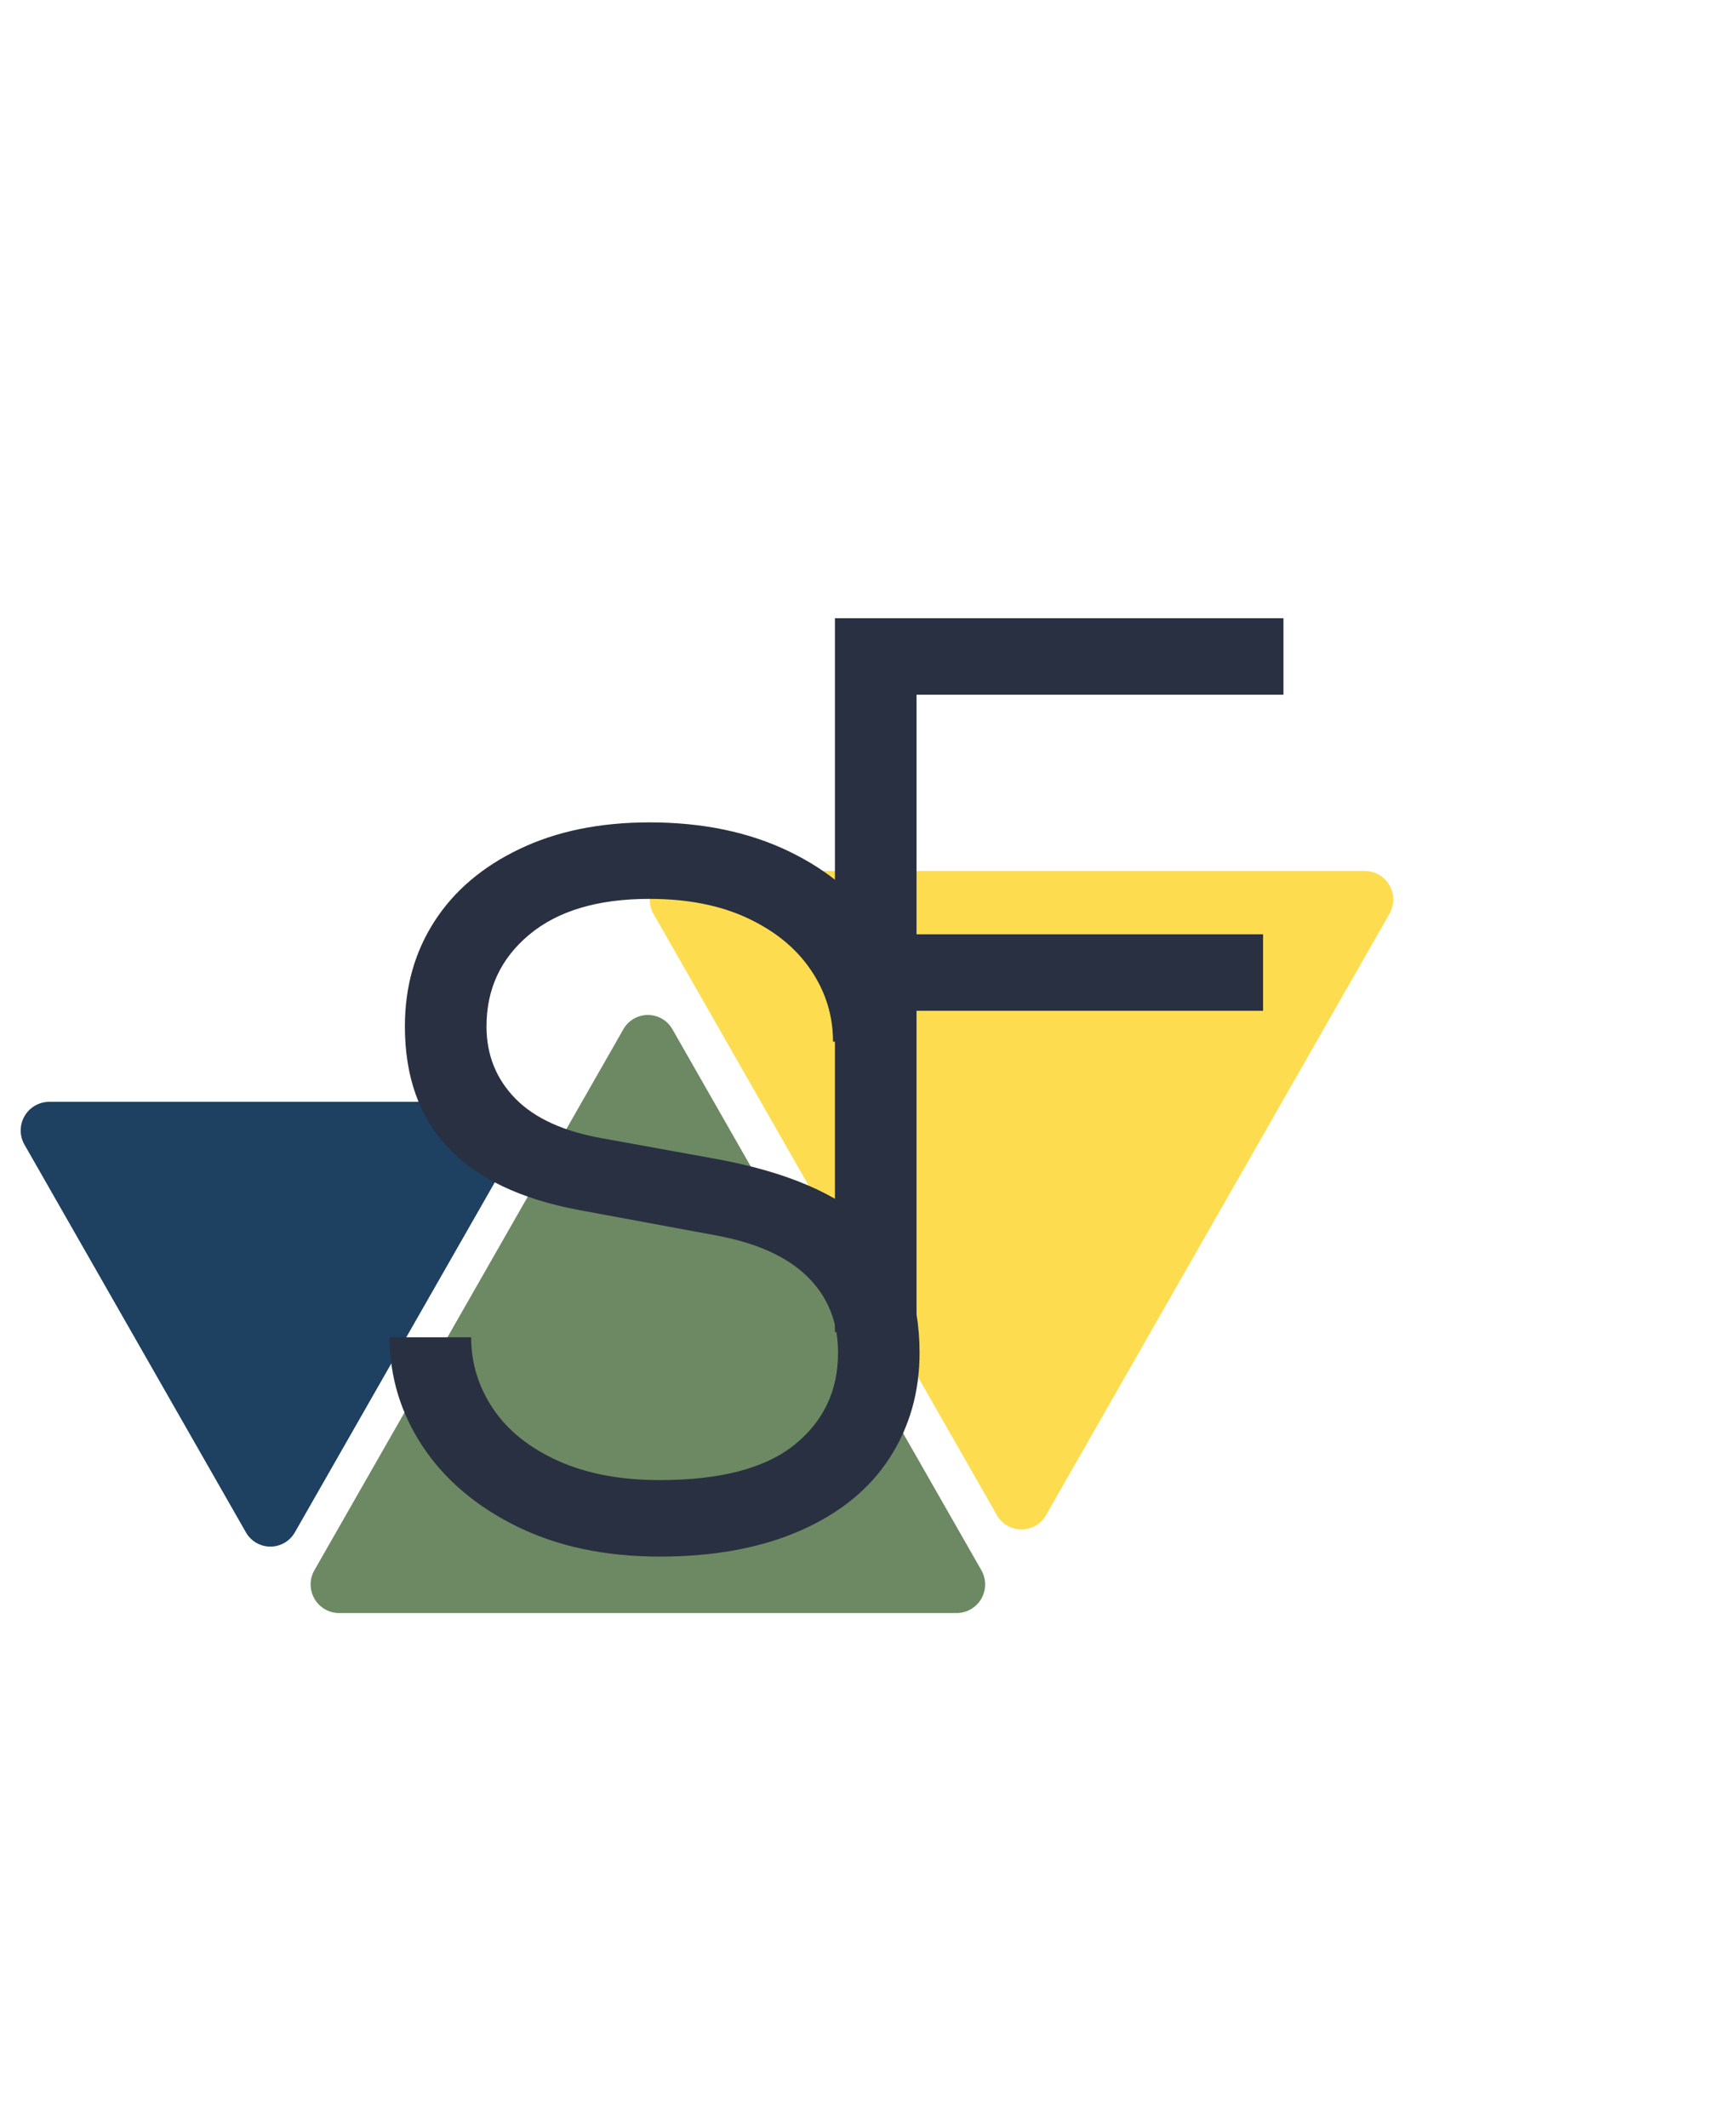<svg version="1.0" preserveAspectRatio="xMidYMid meet" height="430" viewBox="0 0 263.25 322.5" zoomAndPan="magnify" width="351" xmlns:xlink="http://www.w3.org/1999/xlink" xmlns="http://www.w3.org/2000/svg"><defs><g></g><clipPath id="da3be6248a"><path clip-rule="nonzero" d="M 47 153.578 L 149.559 153.578 L 149.559 244.488 L 47 244.488 Z M 47 153.578"></path></clipPath><clipPath id="39e28eb84f"><path clip-rule="nonzero" d="M 94.535 155.988 L 47.676 237.996 C 46.906 239.34 46.914 240.988 47.691 242.328 C 48.465 243.664 49.895 244.488 51.441 244.488 L 145.047 244.488 C 146.594 244.488 148.027 243.664 148.801 242.328 C 149.578 240.988 149.586 239.34 148.816 237.996 L 101.957 155.988 C 101.195 154.656 99.781 153.836 98.246 153.836 C 96.711 153.836 95.297 154.656 94.535 155.988 Z M 94.535 155.988"></path></clipPath><clipPath id="0ff811f709"><path clip-rule="nonzero" d="M 98.223 132.004 L 211.336 132.004 L 211.336 232 L 98.223 232 Z M 98.223 132.004"></path></clipPath><clipPath id="53f65f327d"><path clip-rule="nonzero" d="M 158.605 229.668 L 210.703 138.496 C 211.473 137.152 211.465 135.504 210.691 134.164 C 209.914 132.824 208.484 132.004 206.938 132.004 L 102.855 132.004 C 101.309 132.004 99.879 132.824 99.102 134.164 C 98.324 135.504 98.32 137.152 99.086 138.496 L 151.184 229.668 C 151.945 231 153.363 231.82 154.895 231.82 C 156.43 231.82 157.844 231 158.605 229.668 Z M 158.605 229.668"></path></clipPath><clipPath id="e3b799db4d"><path clip-rule="nonzero" d="M 3.082 167 L 79 167 L 79 234.547 L 3.082 234.547 Z M 3.082 167"></path></clipPath><clipPath id="8e6aede066"><path clip-rule="nonzero" d="M 44.711 232.258 L 78.293 173.492 C 79.062 172.148 79.055 170.5 78.277 169.16 C 77.504 167.824 76.074 167 74.523 167 L 7.48 167 C 5.93 167 4.5 167.824 3.727 169.16 C 2.949 170.5 2.941 172.148 3.711 173.492 L 37.293 232.258 C 38.051 233.59 39.469 234.414 41 234.414 C 42.535 234.414 43.953 233.59 44.711 232.258 Z M 44.711 232.258"></path></clipPath></defs><g clip-path="url(#da3be6248a)"><g clip-path="url(#39e28eb84f)"><path fill-rule="nonzero" fill-opacity="1" d="M 152.527 244.488 L 43.805 244.488 L 43.805 149.496 L 152.527 149.496 Z M 152.527 244.488" fill="#6c8963"></path></g></g><g clip-path="url(#0ff811f709)"><g clip-path="url(#53f65f327d)"><path fill-rule="nonzero" fill-opacity="1" d="M 95.375 132.004 L 214.59 132.004 L 214.59 236.16 L 95.375 236.16 Z M 95.375 132.004" fill="#fddd4f"></path></g></g><g clip-path="url(#e3b799db4d)"><g clip-path="url(#8e6aede066)"><path fill-rule="nonzero" fill-opacity="1" d="M 0 167 L 82.125 167 L 82.125 238.754 L 0 238.754 Z M 0 167" fill="#1e4061"></path></g></g><g fill-opacity="1" fill="#293041"><g transform="translate(52.133, 234.38)"><g><path d="M 47.906 1.547 C 39.664 1.547 32.453 0.023 26.266 -3.016 C 20.086 -6.055 15.32 -10.098 11.969 -15.141 C 8.625 -20.191 6.953 -25.707 6.953 -31.688 L 19.312 -31.688 C 19.312 -27.77 20.422 -24.16 22.641 -20.859 C 24.859 -17.566 28.129 -14.941 32.453 -12.984 C 36.785 -11.023 41.938 -10.047 47.906 -10.047 C 57.082 -10.047 63.883 -11.82 68.312 -15.375 C 72.738 -18.926 74.953 -23.586 74.953 -29.359 C 74.953 -33.992 73.406 -37.832 70.312 -40.875 C 67.227 -43.914 62.594 -46.004 56.406 -47.141 L 35.547 -51 C 18.023 -54.301 9.266 -63.57 9.266 -78.812 C 9.266 -84.789 10.758 -90.098 13.75 -94.734 C 16.738 -99.367 21.039 -103.023 26.656 -105.703 C 32.27 -108.391 38.836 -109.734 46.359 -109.734 C 54.398 -109.734 61.457 -108.266 67.531 -105.328 C 73.613 -102.391 78.301 -98.395 81.594 -93.344 C 84.895 -88.301 86.547 -82.688 86.547 -76.5 L 74.188 -76.5 C 74.188 -80.414 73.078 -84.02 70.859 -87.312 C 68.641 -90.613 65.441 -93.242 61.266 -95.203 C 57.098 -97.16 52.129 -98.141 46.359 -98.141 C 38.535 -98.141 32.457 -96.332 28.125 -92.719 C 23.801 -89.113 21.641 -84.477 21.641 -78.812 C 21.641 -74.488 23.109 -70.832 26.047 -67.844 C 28.984 -64.852 33.438 -62.844 39.406 -61.812 L 56.406 -58.734 C 67.125 -56.773 74.953 -53.426 79.891 -48.688 C 84.836 -43.945 87.312 -37.504 87.312 -29.359 C 87.312 -23.391 85.789 -18.062 82.75 -13.375 C 79.719 -8.688 75.211 -5.023 69.234 -2.391 C 63.254 0.234 56.145 1.547 47.906 1.547 Z M 47.906 1.547"></path></g></g></g><g fill-opacity="1" fill="#293041"><g transform="translate(114.251, 201.889)"><g><path d="M 24.734 0 L 12.359 0 L 12.359 -108.188 L 80.375 -108.188 L 80.375 -96.594 L 24.734 -96.594 L 24.734 -60.281 L 77.281 -60.281 L 77.281 -48.688 L 24.734 -48.688 Z M 24.734 0"></path></g></g></g></svg>